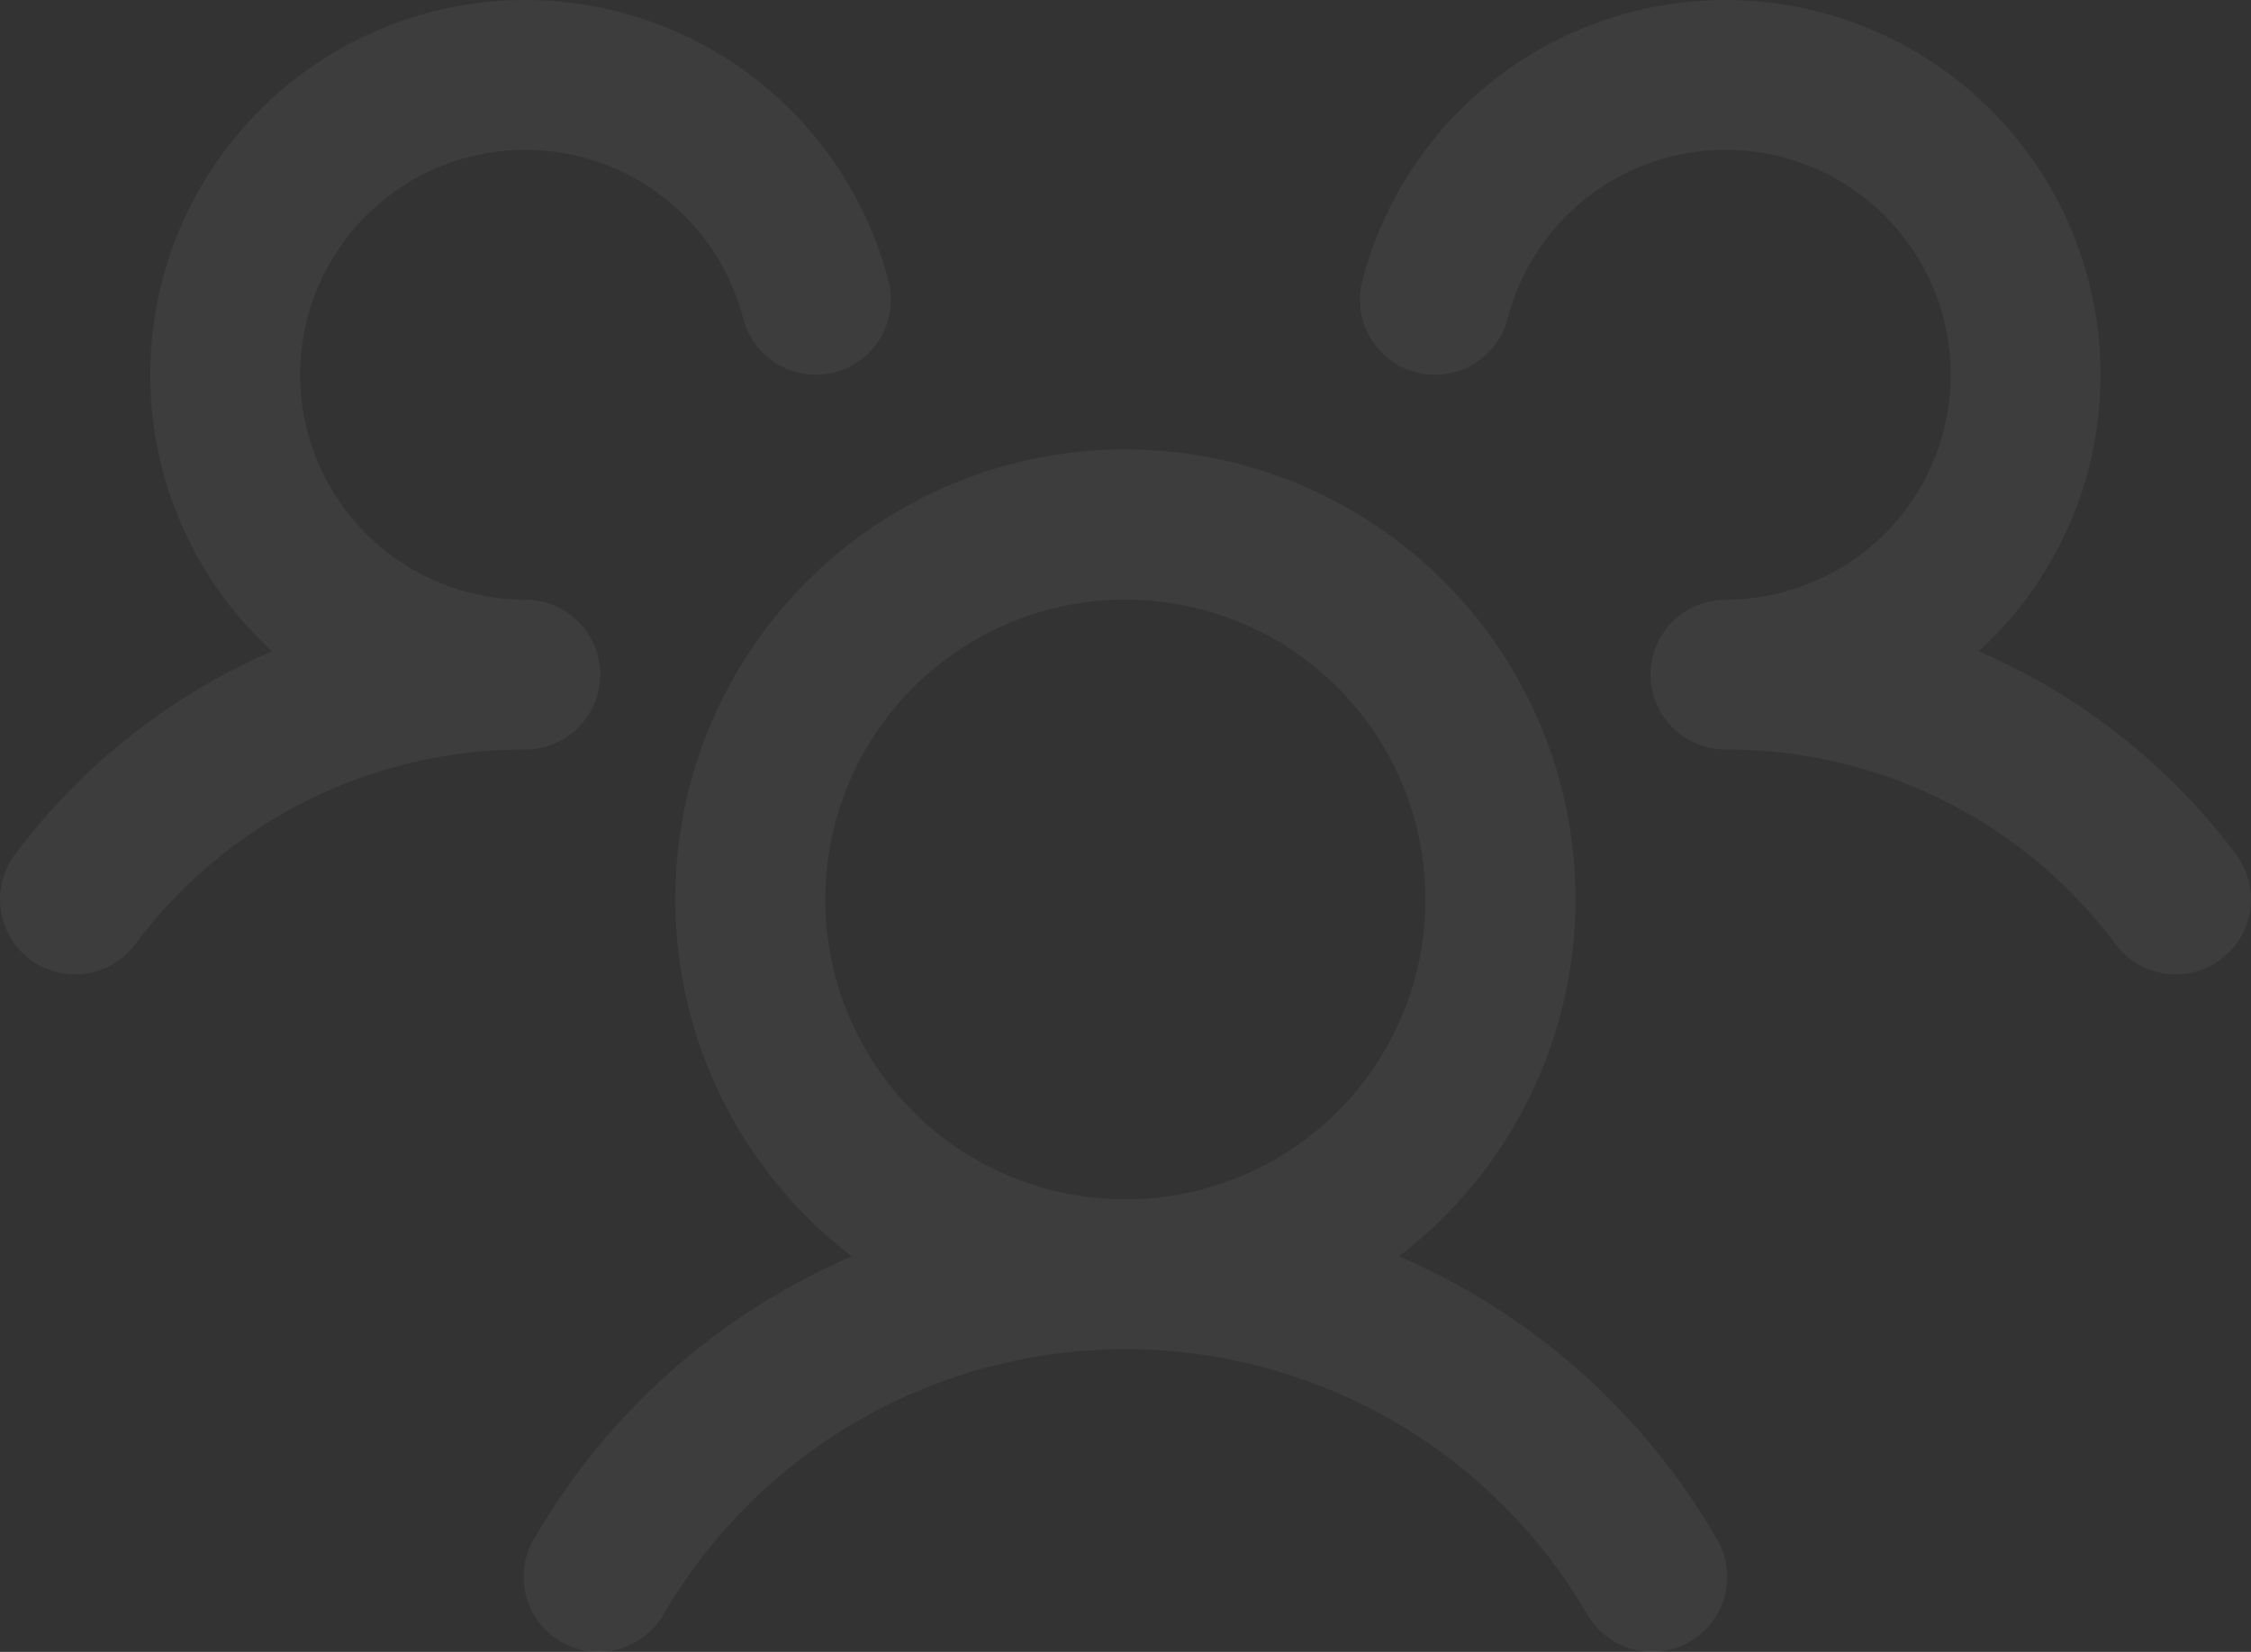 <?xml version="1.0" encoding="UTF-8"?> <svg xmlns="http://www.w3.org/2000/svg" width="218" height="160" viewBox="0 0 218 160" fill="none"><rect x="0" y="0" width="218" height="160" fill="#333333" stroke="none"/> <path opacity="0.05" d="M215.072 92.933C214.309 93.506 213.44 93.922 212.516 94.159C211.591 94.395 210.629 94.448 209.685 94.313C208.74 94.178 207.831 93.859 207.01 93.373C206.189 92.887 205.472 92.244 204.9 91.481C200.52 85.599 194.82 80.826 188.258 77.547C181.695 74.268 174.454 72.574 167.117 72.603C165.688 72.603 164.291 72.181 163.101 71.392C161.91 70.603 160.979 69.48 160.424 68.164C160.046 67.271 159.852 66.311 159.852 65.342C159.852 64.372 160.046 63.412 160.424 62.519C160.979 61.203 161.91 60.081 163.101 59.291C164.291 58.502 165.688 58.081 167.117 58.081C171.194 58.08 175.189 56.937 178.648 54.782C182.108 52.626 184.893 49.544 186.688 45.886C188.482 42.228 189.214 38.14 188.8 34.087C188.387 30.034 186.844 26.178 184.347 22.957C181.851 19.736 178.5 17.28 174.676 15.867C170.853 14.454 166.709 14.14 162.716 14.963C158.723 15.785 155.041 17.709 152.088 20.518C149.135 23.327 147.029 26.907 146.01 30.852C145.771 31.775 145.353 32.643 144.779 33.405C144.205 34.167 143.486 34.809 142.664 35.294C141.842 35.778 140.932 36.096 139.987 36.23C139.041 36.363 138.079 36.309 137.155 36.071C136.23 35.832 135.362 35.414 134.599 34.84C133.837 34.267 133.195 33.548 132.71 32.727C132.225 31.905 131.906 30.996 131.773 30.051C131.64 29.107 131.694 28.145 131.932 27.221C133.347 21.751 136.02 16.686 139.738 12.43C143.456 8.174 148.116 4.843 153.349 2.704C158.581 0.564 164.242 -0.325 169.879 0.106C175.516 0.537 180.974 2.277 185.82 5.188C190.666 8.098 194.765 12.098 197.792 16.871C200.818 21.643 202.688 27.055 203.253 32.677C203.818 38.298 203.063 43.974 201.047 49.252C199.03 54.531 195.809 59.266 191.639 63.082C201.519 67.356 210.108 74.14 216.552 82.759C217.125 83.524 217.541 84.394 217.776 85.32C218.012 86.245 218.062 87.208 217.924 88.153C217.787 89.098 217.464 90.007 216.975 90.827C216.485 91.648 215.839 92.363 215.072 92.933ZM166.136 148.844C166.662 149.67 167.015 150.594 167.174 151.56C167.333 152.527 167.295 153.515 167.062 154.466C166.829 155.418 166.405 156.312 165.817 157.095C165.23 157.879 164.489 158.535 163.641 159.025C162.792 159.515 161.854 159.829 160.881 159.947C159.908 160.065 158.921 159.985 157.98 159.712C157.039 159.44 156.163 158.979 155.404 158.359C154.646 157.739 154.021 156.972 153.566 156.105C148.989 148.36 142.471 141.941 134.654 137.482C126.837 133.023 117.991 130.678 108.99 130.678C99.99 130.678 91.144 133.023 83.327 137.482C75.51 141.941 68.992 148.36 64.415 156.105C63.96 156.972 63.335 157.739 62.577 158.359C61.818 158.979 60.942 159.44 60.001 159.712C59.06 159.985 58.073 160.065 57.1 159.947C56.127 159.829 55.189 159.515 54.34 159.025C53.492 158.535 52.751 157.879 52.163 157.095C51.575 156.312 51.152 155.418 50.919 154.466C50.686 153.515 50.648 152.527 50.807 151.56C50.966 150.594 51.319 149.67 51.845 148.844C58.889 136.748 69.629 127.23 82.488 121.687C75.253 116.151 69.935 108.488 67.283 99.775C64.63 91.063 64.777 81.739 67.701 73.114C70.626 64.489 76.182 56.996 83.588 51.69C90.994 46.383 99.878 43.529 108.99 43.529C118.103 43.529 126.987 46.383 134.393 51.69C141.799 56.996 147.355 64.489 150.279 73.114C153.204 81.739 153.351 91.063 150.698 99.775C148.046 108.488 142.728 116.151 135.493 121.687C148.351 127.23 159.092 136.748 166.136 148.844ZM108.99 116.169C114.739 116.169 120.358 114.465 125.137 111.274C129.917 108.083 133.642 103.547 135.842 98.239C138.041 92.932 138.617 87.093 137.495 81.459C136.374 75.824 133.606 70.649 129.541 66.587C125.477 62.526 120.298 59.759 114.66 58.639C109.023 57.518 103.179 58.093 97.868 60.291C92.558 62.49 88.019 66.212 84.825 70.989C81.632 75.765 79.927 81.38 79.927 87.125C79.927 94.828 82.989 102.215 88.439 107.662C93.89 113.109 101.282 116.169 108.99 116.169ZM58.13 65.342C58.13 63.416 57.364 61.569 56.001 60.207C54.639 58.846 52.791 58.081 50.864 58.081C46.787 58.08 42.792 56.937 39.333 54.782C35.873 52.626 33.088 49.544 31.293 45.886C29.499 42.228 28.767 38.14 29.181 34.087C29.594 30.034 31.137 26.178 33.634 22.957C36.13 19.736 39.481 17.28 43.304 15.867C47.128 14.454 51.272 14.14 55.265 14.963C59.258 15.785 62.94 17.709 65.893 20.518C68.846 23.327 70.952 26.907 71.971 30.852C72.453 32.717 73.656 34.315 75.317 35.294C76.978 36.273 78.959 36.552 80.826 36.071C82.693 35.589 84.292 34.386 85.271 32.727C86.251 31.067 86.53 29.087 86.049 27.221C84.634 21.751 81.961 16.686 78.243 12.43C74.525 8.174 69.865 4.843 64.632 2.704C59.4 0.564 53.739 -0.325 48.102 0.106C42.465 0.537 37.007 2.277 32.161 5.188C27.315 8.098 23.216 12.098 20.189 16.871C17.163 21.643 15.293 27.055 14.728 32.677C14.163 38.298 14.918 43.974 16.934 49.252C18.951 54.531 22.172 59.266 26.341 63.082C16.472 67.361 7.893 74.144 1.456 82.759C0.299 84.3 -0.199 86.237 0.073 88.144C0.344 90.051 1.363 91.772 2.905 92.929C4.446 94.086 6.384 94.583 8.293 94.311C10.201 94.04 11.924 93.022 13.081 91.481C17.461 85.599 23.161 80.826 29.723 77.547C36.286 74.268 43.527 72.574 50.864 72.603C52.791 72.603 54.639 71.838 56.001 70.476C57.364 69.114 58.13 67.267 58.13 65.342Z" fill="white"></path> </svg> 